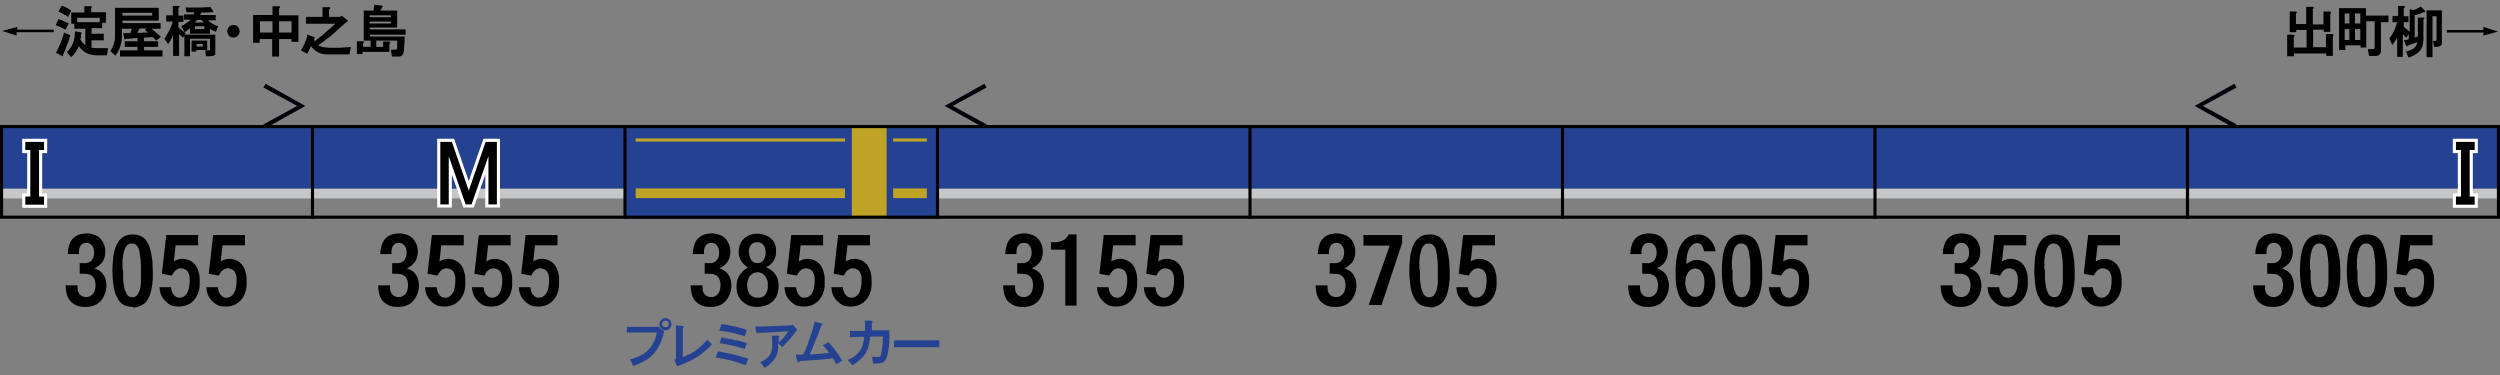 <?xml version="1.0" encoding="UTF-8"?>
<svg xmlns="http://www.w3.org/2000/svg" version="1.1" viewBox="0 0 800 120">
  <rect x="0" y="0" width="800" height="120" fill="#808080" stroke="none"/>
  <defs>
    <style>
      .cls-1 {
        fill: #c6c7c8;
      }

      .cls-2 {
        fill: #bea327;
      }

      .cls-3 {
        fill: #254292;
      }

      .cls-4 {
        fill: #000009;
      }

      .cls-5 {
        stroke: #000;
      }

      .cls-5, .cls-6 {
        fill: none;
      }

      .cls-6 {
        stroke: #fff;
        stroke-miterlimit: 10;
        stroke-width: 2px;
      }
    </style>
  </defs>
  <!-- Generator: Adobe Illustrator 28.7.5, SVG Export Plug-In . SVG Version: 1.2.0 Build 176)  -->
  <g>
    <g id="_レイヤー_1" data-name="レイヤー_1">
      <g id="_パンタ" data-name="パンタ">
        <path class="cls-4" d="M85,26.8l12.7,7.1-12.7,7.1-.7-1.2,10.8-5.9-10.8-5.9.7-1.2Z"/>
        <path class="cls-4" d="M315.7,28l-10.8,5.9,10.8,5.9-.7,1.2-12.7-7.1,12.7-7.1.7,1.2Z"/>
        <path class="cls-4" d="M715.7,28l-10.8,5.9,10.8,5.9-.7,1.2-12.7-7.1,12.7-7.1.7,1.2Z"/>
      </g>
      <g id="_塗り" data-name="塗り">
        <g>
          <rect class="cls-3" y="40" width="100" height="20.4"/>
          <rect class="cls-1" y="60.4" width="100" height="3.1"/>
        </g>
        <g>
          <rect class="cls-3" x="100" y="40" width="100" height="20.4"/>
          <rect class="cls-1" x="100" y="60.4" width="100" height="3.1"/>
        </g>
        <g>
          <rect class="cls-3" x="300" y="40" width="100" height="20.4"/>
          <rect class="cls-1" x="300" y="60.4" width="100" height="3.1"/>
        </g>
        <g>
          <rect class="cls-3" x="400" y="40" width="100" height="20.4"/>
          <rect class="cls-1" x="400" y="60.4" width="100" height="3.1"/>
        </g>
        <g>
          <rect class="cls-3" x="500" y="40" width="100" height="20.4"/>
          <rect class="cls-1" x="500" y="60.4" width="100" height="3.1"/>
        </g>
        <g>
          <rect class="cls-3" x="600" y="40" width="100" height="20.4"/>
          <rect class="cls-1" x="600" y="60.4" width="100" height="3.1"/>
        </g>
        <g>
          <rect class="cls-3" x="700" y="40" width="100" height="20.4"/>
          <rect class="cls-1" x="700" y="60.4" width="100" height="3.1"/>
        </g>
        <g>
          <rect class="cls-3" x="200" y="40" width="100" height="30" transform="translate(500 110) rotate(180)"/>
          <rect class="cls-2" x="285.9" y="60.4" width="10.8" height="3.1" transform="translate(582.5 123.8) rotate(180)"/>
          <rect class="cls-2" x="285.9" y="44.3" width="10.8" height="1" transform="translate(582.5 89.6) rotate(180)"/>
          <rect class="cls-2" x="272.5" y="40" width="11.1" height="30" transform="translate(556.2 110) rotate(180)"/>
          <rect class="cls-2" x="203.3" y="60.4" width="67" height="3.1" transform="translate(473.7 123.8) rotate(180)"/>
          <rect class="cls-2" x="203.3" y="44.3" width="67" height="1" transform="translate(473.7 89.6) rotate(180)"/>
        </g>
      </g>
      <g id="_編成外罫線" data-name="編成外罫線">
        <path d="M799,41v28H1v-28h798M800,40H0v30h800v-30h0Z"/>
        <line class="cls-5" x1="100" y1="40" x2="100" y2="70"/>
        <line class="cls-5" x1="300" y1="40" x2="300" y2="70"/>
        <line class="cls-5" x1="200" y1="40" x2="200" y2="70"/>
        <line class="cls-5" x1="400" y1="40" x2="400" y2="70"/>
        <line class="cls-5" x1="500" y1="40" x2="500" y2="70"/>
        <line class="cls-5" x1="600" y1="40" x2="600" y2="70"/>
        <line class="cls-5" x1="700" y1="40" x2="700" y2="70"/>
        <line class="cls-5" x1="700" y1="40" x2="700" y2="70"/>
      </g>
      <g id="_テキスト" data-name="テキスト">
        <path class="cls-6" d="M141,45.4h3.6l5.4,15.6,5.4-15.6h3.6v20h-2.7v-15.4l-5.4,15.4h-1.9l-5.4-15.4v15.4h-2.7v-20Z"/>
        <path class="cls-6" d="M8.1,45.4h6v2.6h-1.6v14.9h1.6v2.6h-6v-2.6h1.6v-14.9h-1.6v-2.6Z"/>
        <path d="M141,45.4h3.6l5.4,15.6,5.4-15.6h3.6v20h-2.7v-15.4l-5.4,15.4h-1.9l-5.4-15.4v15.4h-2.7v-20Z"/>
        <path d="M8.1,45.4h6v2.6h-1.6v14.9h1.6v2.6h-6v-2.6h1.6v-14.9h-1.6v-2.6Z"/>
        <path class="cls-6" d="M791.9,48h-1.6v14.9h1.6v2.6h-6v-2.6h1.6v-14.9h-1.6v-2.6h6v2.6Z"/>
        <path d="M791.9,48h-1.6v14.9h1.6v2.6h-6v-2.6h1.6v-14.9h-1.6v-2.6h6v2.6Z"/>
        <g>
          <path d="M731.9,18v-6.9h1.9c.3.1.4.2.5.3,0,.1,0,.3-.3.4v3.4h4.1v-5.6h-3.3v.7h-2.1V3.7h1.9c.2,0,.4.1.4.2,0,.1,0,.2-.3.4v3.4h3.3V2.2h2c.3,0,.4.2.4.3,0,.1,0,.3-.3.4v4.9h3.4V3.7h2c.1,0,.2.1.3.1.1,0,.2.1.1.2,0,0,0,.2-.2.4,0,0,0,0,0,0v5.8h-2.1v-.7h-3.4v5.6h4.1v-4.2h1.9c.3,0,.4.2.5.3,0,.1,0,.2-.2.4v6.3h-2.1v-.8h-10.3v.9h-2.1Z"/>
          <path d="M748.5,16.1V2.6h8.6v2.4h6.5s.7,0,.7,0v2.1c-.5,0-.9,0-1.4,0h-1v8.8c0,.1,0,.3,0,.4,0,.3,0,.5-.2.7-.2.4-.4.7-.8.8-.1,0-.3,0-.5.1-.1,0-.3,0-.6,0h0c-.6,0-1.2,0-1.7,0l-.4-2.2c.2,0,.3,0,.4,0,.2,0,.3,0,.4,0h.7c.4,0,.7-.1.7-.5V6.8h-2.7v8.4h-1.8v-.7h-4.9v1.5h-1.9ZM750.3,7.5h1.5v-3.2h-1.5v3.2ZM750.3,12.8h1.5v-3.5h-1.5v3.5ZM753.6,7.5h1.7v-3.2h-1.7v3.2ZM753.6,12.8h1.7v-3.5h-1.7v3.5Z"/>
          <path d="M767.4,7.1h-.3c-.1,0-.3,0-.5,0-.1,0-.3,0-.5,0-.2,0-.4,0-.5,0v-2c.1,0,.3,0,.5,0,.2,0,.4,0,.5,0,.2,0,.3,0,.5,0h.3V1.9h1.7c.3,0,.5.1.5.3,0,.2-.2.3-.4.4v2.6h1.5v1.9h-1.5v1.4c.1.1.3.2.4.4.7.6,1.2,1,1.5,1.3V3l1.3.2.6-.2c.2-.1.4-.2.6-.3.4-.2.8-.4,1.1-.6l1.3,1.4c.1.2.1.3,0,.4,0,0-.2,0-.4,0l-.5.2-1,.4-1,.3h-.4v7.2h.2c0-.1.2-.2.4-.2.2,0,.3,0,.4-.1v-6.1h1.6c0,0,0,0,0,0,.1,0,.2,0,.3,0,.1,0,.2.1.2.2,0,.1,0,.2-.3.4h0s0,0,0,0v4.6c0,.4,0,.9,0,1.3,0,.4,0,.8-.1,1.4,0,.7-.2,1.3-.5,1.9-.3.6-.7,1.1-1.2,1.5-.4.3-.9.6-1.4.9-.4.2-1,.4-1.6.6l-.8-2c0,0,.2,0,.3,0,.3,0,.5-.1.6-.2.2,0,.4-.1.6-.2.4-.2.8-.3,1.1-.6s.5-.5.7-.9c.1-.3.3-.7.4-1.1l-.4.2-1.1.4-1.3.5h-.2c-.3.5-.5.4-.7,0l-.7-1.6c.5,0,1-.2,1.6-.4v-1.6l-.8,1.2c-.4-.4-.7-.8-1.1-1.2v7.3h-1.8v-6.2c-.5.9-1,1.7-1.6,2.4l-.9-2.1c.6-.8,1.2-1.7,1.6-2.7.4-.8.6-1.5.8-2.3ZM776.5,18.1V3.3h4.9v9.8c0,.2,0,.3,0,.5,0,.2,0,.3,0,.4,0,.3-.3.6-.5.7-.3.2-.6.2-1,.3-.3,0-.6,0-1,0l-.3-1.9c.3,0,.6,0,.8,0,.2,0,.3-.2.3-.5v-7.4h-1.3v13.1h-1.8Z"/>
          <path d="M782.9,9.6h11.8v-1c-.1,0,4.7,1.5,4.7,1.5l-4.8,1.3.2-1h-11.8v-.8Z"/>
        </g>
        <g>
          <path d="M5.3,10.3v1.1c.1,0-4.6-1.5-4.6-1.5l4.8-1.3v.9c-.1,0,11.7,0,11.7,0v.8H5.3Z"/>
          <path d="M17.8,8.1l.9-2c1.2.4,2.3.9,3.3,1.4l-1,2c-.6-.3-1.1-.5-1.6-.8-.6-.2-1.1-.5-1.7-.7ZM20.5,10.4l2,.9c-.6,2.1-1.4,4.2-2.3,6.2,0,.3,0,.5,0,.5-.1,0-.3,0-.6-.2l-1.7-.9c.3-.6.6-1.1.8-1.6.3-.6.5-1.1.7-1.6.2-.5.4-1,.6-1.6.2-.5.4-1.1.5-1.7ZM18.7,3.7l1.1-1.9c1,.4,2.1.9,3,1.6l-1,2c-.9-.6-2-1.2-3.1-1.7ZM23.9,10l1.8.3h0c.3,0,.4.1.4.3,0,.1,0,.2-.2.4,0,.1,0,.2,0,.4,0,.1,0,.3,0,.4,0,.3,0,.5-.2.8.4.7.9,1.3,1.6,1.9v-5.3h-1.5c-.4,0-.7,0-1,0-.4,0-.7,0-1,0v-1.6h-1v-3.6h4.2v-2h1.9s0,0,0,0c.2,0,.3,0,.3,0,.1,0,.2.1.2.2,0,0,0,.2-.2.3v1.4h4.7v3.4h-1.2v1.7c-.3,0-.6,0-1,0-.3,0-.6,0-1,0h-1.4v1.8h2.5c.2,0,.4,0,.7,0,.2,0,.4,0,.7,0v2.1c-.5,0-.9,0-1.4,0h-2.5v2.4c.4,0,.7,0,1.2.1.2,0,.4,0,.6,0h.8c.3,0,.6,0,.9,0,.1,0,.3,0,.5,0,.1,0,.3,0,.5,0,.2,0,.3,0,.4,0,.1,0,.3,0,.4,0l-.4,2.3c-.7,0-1.3,0-1.8,0-.6,0-1.3,0-1.8,0-1.3-.1-2.3-.4-3.1-.8-.7-.4-1.5-1.1-2.3-2.1-.2.4-.3.8-.5,1-.2.4-.4.7-.6,1-.3.5-.8,1-1.4,1.5l-1.3-1.7c.3-.3.5-.5.7-.7.2-.3.4-.5.6-.8.4-.7.8-1.5,1-2.4,0-.4.2-.8.2-1.3,0-.4,0-.8.1-1.3ZM24.7,7.1c.2,0,.3,0,.5,0h6.1c.2,0,.4,0,.6,0v-1.4h-7.2v1.4Z"/>
          <path d="M37.1,2.5h13.7v4.1h-11.6v.8h10.2c.3,0,.6,0,1,0,.2,0,.3,0,.5,0,.1,0,.3,0,.5,0v1.8c-.1,0-.3,0-.4,0,0,0-.2,0-.4,0-.3,0-.5,0-.6,0-.2,0-.4,0-.6,0h-.9l.5.4c.8.7,1.6,1.4,2.5,2.2l-1.5,1.2-1.1-1.1h-.5s-1.6.1-1.6.1h-.7v1.2h3.1c.2,0,.5,0,.7,0,.1,0,.2,0,.3,0,0,0,.2,0,.4,0v1.8c-.5,0-.9,0-1.4,0h-3.1v1.1h3.9c.7,0,1.4,0,2,0v2c-.3,0-.7,0-1,0-.3,0-.6,0-1,0h-9.6c-.7,0-1.4,0-2,0v-2c.2,0,.4,0,.5,0,.2,0,.4,0,.5,0,.4,0,.7,0,1,0h3.6v-1.1h-2.7c-.5,0-.9,0-1.4,0v-1.8c.4,0,.9,0,1.4,0h2.7v-1h-.9c0,0-1.7.2-1.7.2h-1c0,0,0,0,0,0-.2.1-.3.2-.4.2-.1,0-.2,0-.2-.2l-.4-1.8c.2,0,.5,0,.7,0h1.6c.2-.5.4-1,.5-1.4h-3.2v.9c0,.4,0,.8,0,1.1,0,.4,0,.8,0,1.1,0,.8-.2,1.5-.4,2.2-.4,1.3-.9,2.4-1.7,3.3l-1.6-1.5c.6-.8,1-1.7,1.2-2.6.2-.5.3-1.1.3-1.7,0-.3,0-.6,0-.9,0-.3,0-.6,0-.9V2.5ZM39.2,5h9.5v-.9h-9.5v.9ZM43.8,10.5c.9,0,1.8,0,2.7-.1h.8s-.4-.4-.4-.4l-.5-.4.5-.5h-2.2c-.1.2-.2.5-.4.7-.1.2-.2.4-.4.7Z"/>
          <path d="M55.3,6.9h-.6c-.1,0-.3,0-.5,0-.1,0-.3,0-.5,0s-.4,0-.5,0v-2s.6,0,.6,0h.8s.7,0,.7,0V1.9h1.8c.6,0,.6.2,0,.6v2.5h.2c.5,0,1,0,1.4,0v2c-.5,0-.9,0-1.4,0h-.2v1.8c.8.6,1.5,1.2,2.3,1.8l-.3.5h9.8v5.6c0,.2,0,.4,0,.5,0,.2-.1.3-.2.4-.2.1-.4.3-.6.3-.2,0-.4,0-.7.1-.2,0-.3,0-.5,0-.1,0-.3,0-.5,0-.2,0-.4,0-.5,0l-.2-1.9h.4c0,0,.1,0,.2,0,.2,0,.3,0,.3,0,.1,0,.2,0,.4,0,.1,0,.2,0,.2-.2v-3.5h-6.4v5.6h-1.8v-6.6l-.5.7c-.4-.5-.8-.9-1.2-1.2v7h-1.9v-6.7c-.2.6-.5,1.1-.7,1.5-.3.5-.6,1-.9,1.4l-1.2-1.7c.3-.4.6-.8.8-1.3.1-.2.2-.4.4-.7.1-.2.3-.5.4-.7.5-1,.9-2,1.1-3ZM58.9,10l-.9-1.6c.7-.4,1.4-.8,1.9-1.2.3-.2.7-.5,1.1-.9h-.6c-.1,0-.3,0-.5,0-.1,0-.3,0-.5,0-.2,0-.4,0-.5,0v-1.7h.5s.9,0,.9,0h1.6c.1-.2.2-.4.3-.7h-.3c-.7,0-1.4,0-2.2,0l-.4-1.5c.6,0,1.2,0,1.9,0,.3,0,.6,0,1,0,.1,0,.3,0,.5,0,.2,0,.3,0,.5,0,.4,0,.8,0,1.2,0,.4,0,.8,0,1.2-.1,0,0,.1,0,.2,0,.1,0,.2,0,.4,0,.1,0,.2,0,.4,0,.3,0,.5,0,.7-.1l.9,1.4c0,.1.1.2,0,.3,0,0-.2,0-.3,0h-.4s-1.3.1-1.3.1h-1.2c0,0-.6,0-.6,0-.1.3-.2.6-.4.8h3.6c.5,0,1,0,1.4,0v1.7c-.5,0-.9,0-1.4,0h-1c.3.4.8.7,1.4,1.1.5.3,1.1.6,1.8.8l-.7,1.8c-.3-.1-.7-.3-1-.5-.3-.1-.6-.3-.9-.5v1.6h-6.4v-1.8l-.3.3c-.3.2-.5.4-.7.5-.2.2-.5.3-.7.5ZM61.3,16.5v-3.5h5v3h-3.5v.5h-1.5ZM62.4,7.2h2.7c-.2-.3-.4-.6-.6-.8h-1.5c-.1.1-.2.3-.3.4l-.3.4ZM65.4,8.4h-3v.9h3v-.9ZM62.9,14.1v.8h2v-.8h-2Z"/>
          <path d="M74.7,8c.8,0,1.4.3,1.7,1,.4.7.4,1.3,0,2-.4.7-.9,1-1.7,1s-1.4-.3-1.7-1c-.4-.7-.4-1.3,0-2,.4-.7.9-1,1.7-1Z"/>
          <path d="M81,13.6V4.8h6.2V2h2.1c.5.1.5.3,0,.7v2.2h6.2v8.5h-2.2v-.9h-4v5.6h-2.2v-5.6h-4v1.2h-2.2ZM83.2,10.4h4v-3.6h-4v3.6ZM89.3,10.4h4v-3.6h-4v3.6Z"/>
          <path d="M98.6,11.2l2.1.7-.2.9.2.4c.8-.6,1.6-1.3,2.4-1.9.6-.5,1.2-1,1.7-1.5.6-.5,1.2-1,1.7-1.5l.8-.7h-7.4c-.3,0-.6,0-1,0-.2,0-.3,0-.5,0-.1,0-.3,0-.5,0v-2.2h.9s1.1,0,1.1,0h3.3v-3.1h2.1c.5,0,.6.3,0,.7v2.4h3.6l.4-.4,1.7,1.3c.5.4.4.6-.2.8l-1,.9-1.7,1.5c-.4.3-.8.7-1.2,1.1-.4.4-.9.7-1.3,1.1-.2.2-.5.4-.7.5-.5.4-1,.8-1.5,1.2-.4.3-1,.7-1.6,1.1.6.3,1.2.5,1.8.6s1.2.1,1.9.2c.3,0,.6,0,.9,0,.3,0,.6,0,.9,0,.8,0,1.6,0,2.5-.1.8,0,1.6-.1,2.5-.2l-.5,2.4h-1.3c-.1,0-.2,0-.3,0h-.4c-.2,0-.5,0-.7,0-.5,0-1,0-1.4,0-.5,0-1,0-1.4,0-.5,0-.9,0-1.4,0-.5,0-1,0-1.4-.1-.5,0-.9-.2-1.3-.4-.6-.2-1.2-.6-1.8-1.1-.3-.3-.6-.6-.9-1.1-.3.8-.7,1.7-1.2,2.5l-2-1.1c.3-.5.5-.9.7-1.2.2-.4.5-.9.6-1.3.2-.4.3-.8.5-1.3.1-.4.2-.8.3-1.3Z"/>
          <path d="M114.2,17.3v-4.1h1.9c.2,0,.4,0,.4.2,0,.1,0,.2-.3.3v1.3h2.4v-2h-2.2V3.4h3.2c0-.1,0-.2,0-.4,0-.1,0-.2,0-.4,0-.3.1-.5.2-.7v-.4c.1,0,2.3.3,2.3.3.5,0,.5.3,0,.7v.2c0,0-.3.5-.3.5v.2c0,0,5.3,0,5.3,0v5.4h-8.8v.6h10.5s1,0,1,0v1.7h-1c0,0-1.4,0-1.4,0h-9v.6h11.1c0,1.3-.1,2.7-.2,4,0,.3,0,.6-.1.8,0,.3-.1.5-.2.7-.2.5-.6.8-1.2.9-.4,0-.7,0-1.2,0-.2,0-.4,0-.6,0-.2,0-.4,0-.6,0l-.3-2.2c0,0,.2,0,.4,0,.2,0,.4,0,.5,0,.2,0,.3,0,.5,0,.3,0,.4,0,.5-.3,0,0,0-.3.1-.5,0,0,0-.1,0-.2,0-.3,0-.6,0-.9,0-.1,0-.3,0-.5s0-.3,0-.5h0s-6.7,0-6.7,0v2h2.2v-1.7h1.9c.2,0,.4.1.4.3s-.1.2-.3.3v2.7h-8.6v.7h-2ZM118.3,5.5h6.8v-.6h-6.8v.6ZM118.3,7.5h6.8v-.6h-6.8v.6Z"/>
        </g>
        <g>
          <path d="M21.7,81.2c0-.9.1-1.6.3-2.2.2-.8.4-1.4.8-2,.8-1.2,2.1-2,3.7-2.2,1.6-.3,3,0,4.4.6.9.5,1.6,1.2,2.1,2.2.5.9.7,1.9.7,3,0,1.2-.3,2.3-.9,3.2-.6.8-1.4,1.5-2.6,2.1,2.1.6,3.3,2,3.7,4,.3,1.4.2,2.9-.4,4.3-.6,1.5-1.5,2.6-2.8,3.3-1.2.6-2.5.8-3.9.7-1.5,0-2.7-.5-3.7-1.3-.8-.6-1.3-1.4-1.7-2.6-.1-.4-.2-.9-.3-1.5,0-.4-.1-.9-.1-1.5h3.8c0,.9,0,1.7.3,2.3.4.7.9,1.2,1.8,1.4,1,.2,1.8,0,2.5-.6.6-.5,1-1.3,1.1-2.3.2-1.1,0-2-.3-2.8-.4-.9-1.1-1.4-2.1-1.6-.4,0-.8-.1-1.3-.1-.4,0-.8,0-1.3,0v-3.4c.4,0,.8,0,1.1,0,.4,0,.8,0,1.1,0,.8-.2,1.4-.5,1.8-1.1.6-1,.8-2.1.5-3.3-.1-.6-.4-1.1-.8-1.5-.4-.4-.9-.6-1.5-.6-1.1,0-1.8.5-2.2,1.5-.2.6-.3,1.3-.2,2.1h-3.7Z"/>
          <path d="M42.5,98.2c-1.1,0-2.1-.2-2.9-.6-.7-.4-1.3-1-1.8-1.8-.4-.7-.8-1.5-1.1-2.5-.2-.8-.4-1.8-.5-2.9-.3-2.6-.3-5.1,0-7.5,0-.9.2-1.8.4-2.5.2-.9.5-1.7.9-2.4.4-.8.9-1.4,1.5-1.9.7-.5,1.5-.9,2.4-1,3.3-.4,5.5.9,6.5,4.1.4,1.4.7,2.9.9,4.6,0,.8,0,1.6.1,2.4,0,.7,0,1.5,0,2.3,0,.6,0,1.1-.1,1.6,0,.6-.1,1.1-.2,1.7-.2,1.3-.5,2.3-.9,3.2-.5,1.1-1.1,1.9-1.9,2.4-.9.6-2,1-3.2,1ZM39.4,86.3c0,1,0,1.9,0,2.6,0,1,.1,1.8.3,2.6,0,.5.2,1,.3,1.4.2.5.4.9.6,1.3.6.8,1.4,1.1,2.4.8.5-.1.8-.4,1.1-.9.3-.4.5-.9.7-1.6.1-.5.2-1.1.3-1.8,0-.2,0-.5,0-.8,0-.2,0-.4,0-.7v-.2c0-1.4,0-2.7,0-4,0-1.4-.2-2.7-.4-4,0-.4-.1-.6-.2-.9,0-.4-.2-.6-.3-.9-.3-.6-.8-1-1.3-1.2-.8-.2-1.5-.1-2,.3-.5.4-.9,1-1.1,1.8-.1.4-.3.9-.4,1.5,0,.5-.1,1-.2,1.6,0,.5,0,1,0,1.6v1.5Z"/>
          <path d="M55.2,83.9c1.8-1.2,3.6-1.4,5.4-.6,1.4.6,2.4,1.8,2.9,3.5.2.7.4,1.5.4,2.4,0,.7,0,1.5,0,2.3-.2,2.3-1.1,4-2.5,5.2-1.5,1.2-3.3,1.6-5.5,1.3-.9-.1-1.7-.5-2.5-1.2-.7-.6-1.3-1.3-1.7-2.1-.2-.4-.4-.9-.5-1.4,0-.2-.1-.4-.1-.7,0-.2,0-.4-.1-.7h3.7c.1.8.3,1.5.6,2s.8,1.1,1.5,1.3c1,.2,1.8,0,2.5-.7.6-.6,1-1.4,1.2-2.5,0-.4.2-1,.2-1.5,0-.6,0-1.2,0-1.8-.1-.6-.3-1.2-.5-1.6-.3-.5-.7-.8-1.2-1-1.2-.5-2.3-.2-3.2.8-.2.3-.5.7-.8,1.3l-3.2-.6,1.4-12.4h10.2v3.3h-7.2l-.6,5.4Z"/>
          <path d="M70.2,83.9c1.8-1.2,3.6-1.4,5.4-.6,1.4.6,2.4,1.8,2.9,3.5.2.7.4,1.5.4,2.4,0,.7,0,1.5,0,2.3-.2,2.3-1.1,4-2.5,5.2-1.5,1.2-3.3,1.6-5.5,1.3-.9-.1-1.7-.5-2.5-1.2-.7-.6-1.3-1.3-1.7-2.1-.2-.4-.4-.9-.5-1.4,0-.2-.1-.4-.1-.7,0-.2,0-.4-.1-.7h3.7c.1.8.3,1.5.6,2s.8,1.1,1.5,1.3c1,.2,1.8,0,2.5-.7.6-.6,1-1.4,1.2-2.5,0-.4.2-1,.2-1.5,0-.6,0-1.2,0-1.8-.1-.6-.3-1.2-.5-1.6-.3-.5-.7-.8-1.2-1-1.2-.5-2.3-.2-3.2.8-.2.3-.5.7-.8,1.3l-3.2-.6,1.4-12.4h10.2v3.3h-7.2l-.6,5.4Z"/>
        </g>
        <g>
          <path d="M121.7,81.2c0-.9.1-1.6.3-2.2.2-.8.4-1.4.8-2,.8-1.2,2.1-2,3.7-2.2,1.6-.3,3,0,4.4.6.9.5,1.6,1.2,2.1,2.2.5.9.7,1.9.7,3,0,1.2-.3,2.3-.9,3.2-.6.8-1.4,1.5-2.6,2.1,2.1.6,3.3,2,3.7,4,.3,1.4.2,2.9-.4,4.3-.6,1.5-1.5,2.6-2.8,3.3-1.2.6-2.5.8-3.9.7-1.5,0-2.7-.5-3.7-1.3-.8-.6-1.3-1.4-1.7-2.6-.1-.4-.2-.9-.3-1.5,0-.4-.1-.9-.1-1.5h3.8c0,.9,0,1.7.3,2.3.4.7.9,1.2,1.8,1.4,1,.2,1.8,0,2.5-.6.6-.5,1-1.3,1.1-2.3.2-1.1,0-2-.3-2.8-.4-.9-1.1-1.4-2.1-1.6-.4,0-.8-.1-1.3-.1-.4,0-.8,0-1.3,0v-3.4c.4,0,.8,0,1.1,0,.4,0,.8,0,1.1,0,.8-.2,1.4-.5,1.8-1.1.6-1,.8-2.1.5-3.3-.1-.6-.4-1.1-.8-1.5-.4-.4-.9-.6-1.5-.6-1.1,0-1.8.5-2.2,1.5-.2.6-.3,1.3-.2,2.1h-3.7Z"/>
          <path d="M140.2,83.9c1.8-1.2,3.6-1.4,5.4-.6,1.4.6,2.4,1.8,2.9,3.5.2.7.4,1.5.4,2.4,0,.7,0,1.5,0,2.3-.2,2.3-1.1,4-2.5,5.2-1.5,1.2-3.3,1.6-5.5,1.3-.9-.1-1.7-.5-2.5-1.2-.7-.6-1.3-1.3-1.7-2.1-.2-.4-.4-.9-.5-1.4,0-.2-.1-.4-.1-.7,0-.2,0-.4-.1-.7h3.7c.1.8.3,1.5.6,2s.8,1.1,1.5,1.3c1,.2,1.8,0,2.5-.7.6-.6,1-1.4,1.2-2.5,0-.4.2-1,.2-1.5,0-.6,0-1.2,0-1.8-.1-.6-.3-1.2-.5-1.6-.3-.5-.7-.8-1.2-1-1.2-.5-2.3-.2-3.2.8-.2.3-.5.7-.8,1.3l-3.2-.6,1.4-12.4h10.2v3.3h-7.2l-.6,5.4Z"/>
          <path d="M155.2,83.9c1.8-1.2,3.6-1.4,5.4-.6,1.4.6,2.4,1.8,2.9,3.5.2.7.4,1.5.4,2.4,0,.7,0,1.5,0,2.3-.2,2.3-1.1,4-2.5,5.2-1.5,1.2-3.3,1.6-5.5,1.3-.9-.1-1.7-.5-2.5-1.2-.7-.6-1.3-1.3-1.7-2.1-.2-.4-.4-.9-.5-1.4,0-.2-.1-.4-.1-.7,0-.2,0-.4-.1-.7h3.7c.1.8.3,1.5.6,2s.8,1.1,1.5,1.3c1,.2,1.8,0,2.5-.7.6-.6,1-1.4,1.2-2.5,0-.4.2-1,.2-1.5,0-.6,0-1.2,0-1.8-.1-.6-.3-1.2-.5-1.6-.3-.5-.7-.8-1.2-1-1.2-.5-2.3-.2-3.2.8-.2.3-.5.7-.8,1.3l-3.2-.6,1.4-12.4h10.2v3.3h-7.2l-.6,5.4Z"/>
          <path d="M170.2,83.9c1.8-1.2,3.6-1.4,5.4-.6,1.4.6,2.4,1.8,2.9,3.5.2.7.4,1.5.4,2.4,0,.7,0,1.5,0,2.3-.2,2.3-1.1,4-2.5,5.2-1.5,1.2-3.3,1.6-5.5,1.3-.9-.1-1.7-.5-2.5-1.2-.7-.6-1.3-1.3-1.7-2.1-.2-.4-.4-.9-.5-1.4,0-.2-.1-.4-.1-.7,0-.2,0-.4-.1-.7h3.7c.1.8.3,1.5.6,2s.8,1.1,1.5,1.3c1,.2,1.8,0,2.5-.7.6-.6,1-1.4,1.2-2.5,0-.4.2-1,.2-1.5,0-.6,0-1.2,0-1.8-.1-.6-.3-1.2-.5-1.6-.3-.5-.7-.8-1.2-1-1.2-.5-2.3-.2-3.2.8-.2.3-.5.7-.8,1.3l-3.2-.6,1.4-12.4h10.2v3.3h-7.2l-.6,5.4Z"/>
        </g>
        <g>
          <path d="M221.7,81.2c0-.9.1-1.6.3-2.2.2-.8.4-1.4.8-2,.8-1.2,2.1-2,3.7-2.2,1.6-.3,3,0,4.4.6.9.5,1.6,1.2,2.1,2.2.5.9.7,1.9.7,3,0,1.2-.3,2.3-.9,3.2-.6.8-1.4,1.5-2.6,2.1,2.1.6,3.3,2,3.7,4,.3,1.4.2,2.9-.4,4.3-.6,1.5-1.5,2.6-2.8,3.3-1.2.6-2.5.8-3.9.7-1.5,0-2.7-.5-3.7-1.3-.8-.6-1.3-1.4-1.7-2.6-.1-.4-.2-.9-.3-1.5,0-.4-.1-.9-.1-1.5h3.8c0,.9,0,1.7.3,2.3.4.7.9,1.2,1.8,1.4,1,.2,1.8,0,2.5-.6.6-.5,1-1.3,1.1-2.3.2-1.1,0-2-.3-2.8-.4-.9-1.1-1.4-2.1-1.6-.4,0-.8-.1-1.3-.1-.4,0-.8,0-1.3,0v-3.4c.4,0,.8,0,1.1,0,.4,0,.8,0,1.1,0,.8-.2,1.4-.5,1.8-1.1.6-1,.8-2.1.5-3.3-.1-.6-.4-1.1-.8-1.5-.4-.4-.9-.6-1.5-.6-1.1,0-1.8.5-2.2,1.5-.2.6-.3,1.3-.2,2.1h-3.7Z"/>
          <path d="M245.3,85.6c2.1.9,3.3,2.4,3.7,4.3.3,1.5.2,3-.3,4.3-.5,1.5-1.5,2.5-2.8,3.2-1.3.6-2.8.9-4.3.8-1.6-.1-2.9-.7-4-1.7-1.2-1.1-1.8-2.5-1.9-4.3s.3-3.3,1.3-4.6c.5-.7,1.3-1.4,2.3-2-2.5-1.7-3.4-3.9-2.7-6.7.4-1.6,1.4-2.8,2.9-3.5,1.4-.7,3-.8,4.6-.4,1.1.3,1.9.7,2.6,1.3.8.7,1.3,1.6,1.5,2.5.2,1.1.2,2.1,0,3.1-.3,1.1-.8,2-1.6,2.7-.2.2-.5.4-.9.6-.2,0-.3.2-.4.2ZM239.1,91.3c0,1.2.3,2.1.8,2.8.6.8,1.5,1.2,2.6,1.2,1.1,0,2-.4,2.5-1.2.5-.7.8-1.7.7-2.8,0-.8,0-1.4-.3-1.9-.2-.6-.6-1.2-1.1-1.6-1.2-.9-2.5-.9-3.8,0-.5.4-.9.9-1.1,1.6-.2.6-.3,1.2-.4,1.9ZM239.7,80.8c0,1,.3,1.7.6,2.3.5.7,1.2,1.1,2,1.1.9,0,1.6-.3,2.1-1.1.4-.6.6-1.4.6-2.3,0-1-.2-1.7-.6-2.3-.5-.7-1.2-1-2.1-1-.9,0-1.6.3-2.1,1-.4.6-.6,1.3-.6,2.3Z"/>
          <path d="M255.2,83.9c1.8-1.2,3.6-1.4,5.4-.6,1.4.6,2.4,1.8,2.9,3.5.2.7.4,1.5.4,2.4,0,.7,0,1.5,0,2.3-.2,2.3-1.1,4-2.5,5.2-1.5,1.2-3.3,1.6-5.5,1.3-.9-.1-1.7-.5-2.5-1.2-.7-.6-1.3-1.3-1.7-2.1-.2-.4-.4-.9-.5-1.4,0-.2-.1-.4-.1-.7,0-.2,0-.4-.1-.7h3.7c.1.8.3,1.5.6,2s.8,1.1,1.5,1.3c1,.2,1.8,0,2.5-.7.6-.6,1-1.4,1.2-2.5,0-.4.2-1,.2-1.5,0-.6,0-1.2,0-1.8-.1-.6-.3-1.2-.5-1.6-.3-.5-.7-.8-1.2-1-1.2-.5-2.3-.2-3.2.8-.2.3-.5.7-.8,1.3l-3.2-.6,1.4-12.4h10.2v3.3h-7.2l-.6,5.4Z"/>
          <path d="M270.2,83.9c1.8-1.2,3.6-1.4,5.4-.6,1.4.6,2.4,1.8,2.9,3.5.2.7.4,1.5.4,2.4,0,.7,0,1.5,0,2.3-.2,2.3-1.1,4-2.5,5.2-1.5,1.2-3.3,1.6-5.5,1.3-.9-.1-1.7-.5-2.5-1.2-.7-.6-1.3-1.3-1.7-2.1-.2-.4-.4-.9-.5-1.4,0-.2-.1-.4-.1-.7,0-.2,0-.4-.1-.7h3.7c.1.8.3,1.5.6,2s.8,1.1,1.5,1.3c1,.2,1.8,0,2.5-.7.6-.6,1-1.4,1.2-2.5,0-.4.2-1,.2-1.5,0-.6,0-1.2,0-1.8-.1-.6-.3-1.2-.5-1.6-.3-.5-.7-.8-1.2-1-1.2-.5-2.3-.2-3.2.8-.2.3-.5.7-.8,1.3l-3.2-.6,1.4-12.4h10.2v3.3h-7.2l-.6,5.4Z"/>
          <path class="cls-3" d="M200.6,106.8v-2.2h1.3s1,0,1,0h8c.2.3.5.6.7.8.3.2.6.4,1,.5l-.2.6c-.1.4-.2.9-.3,1.2-.1.4-.3.8-.4,1.2-.3.9-.7,1.6-1.1,2.3-1.1,2-2.7,3.5-4.7,4.5-.5.3-1,.5-1.6.8-.5.2-1,.4-1.7.6l-1-2.2c.6,0,1.1-.2,1.6-.4.6-.2,1.1-.4,1.5-.6,1.1-.5,2-1.1,2.7-1.9.4-.4.8-.9,1.2-1.5.3-.5.6-1.1.9-1.7.2-.4.3-.7.4-1.2,0-.2.1-.4.2-.6,0-.2,0-.4.1-.6h-7.2c-.3,0-.5,0-.9,0-.1,0-.3,0-.4,0,0,0-.2,0-.4,0-.3,0-.5,0-.6,0ZM213,101.8c.7,0,1.3.3,1.6,1,.4.6.4,1.3,0,1.9-.4.6-.9,1-1.6,1s-1.3-.3-1.7-1c-.4-.6-.4-1.3,0-1.9.4-.7.9-1,1.7-1ZM213,102.6c-.4,0-.7.2-1,.5-.2.4-.2.7,0,1.1.2.4.5.5,1,.5s.7-.2.9-.5c.2-.4.2-.7,0-1.1-.2-.4-.5-.5-.9-.5Z"/>
          <path class="cls-3" d="M218.4,114.3c.5-.2.9-.3,1.2-.5.4-.2.8-.4,1.2-.5.7-.4,1.4-.8,2.2-1.4.6-.5,1.3-1.1,1.9-1.7.5-.5,1-1,1.4-1.5l1.5,1.5c-.8.8-1.5,1.6-2.3,2.2-1,.9-2,1.6-3,2.2-.8.5-1.6.9-2.6,1.3-.4.2-.9.4-1.3.6-.4.2-.9.3-1.4.5-.3.2-.5.2-.6,0l-.9-1.9c.1,0,.3,0,.6-.1v-10.9l2,.2c.3,0,.5.1.5.3,0,.2-.1.3-.3.5v9.1Z"/>
          <path class="cls-3" d="M229,114.5l.7-2h.8c1,.3,1.9.5,2.8.6,1,.2,1.9.4,2.8.7.6.2,1.2.3,1.7.5.6.2,1.2.3,1.7.5l-.9,2.1c-.4-.2-.8-.3-1.1-.4-.4-.1-.8-.3-1.1-.4-.8-.3-1.6-.5-2.3-.7-1.6-.4-3.3-.7-5-1ZM230.2,110l.7-2c.3,0,.7.1,1.1.2.3,0,.7.1,1.1.2.3,0,.7.1,1.1.2.4,0,.7.2,1.1.3.2,0,.3,0,.4,0,.3,0,.6.1.8.2.3,0,.6.1.9.2.6.2,1.1.3,1.6.5l-.7,1.9c-.3-.1-.6-.2-.9-.3-.3,0-.7-.2-1-.3-.7-.2-1.3-.4-1.9-.5-1.4-.3-2.8-.6-4.2-.8ZM230.2,105.7l.7-2c1.5.2,2.9.5,4.4.8.6.1,1.2.3,1.9.5.3,0,.6.2.9.3.3,0,.6.2.9.3l-.7,2c-.6-.2-1.3-.4-2-.6-.6-.2-1.3-.3-2-.5-.8-.2-1.5-.3-2.1-.4-.7-.1-1.4-.2-2.1-.3Z"/>
          <path class="cls-3" d="M242,106.6l-.3-2.1h.9s1.3,0,1.3,0l9.3-.4.5-.2,1.2,1.4c.2.3.2.5-.1.6l-.3.4-.7.9c-.9,1.2-1.9,2.3-3.1,3.5l-.4.4-1.3-1.3h0c0,.2,0,.3,0,.4,0,.2,0,.3,0,.4,0,.3,0,.6,0,.9,0,.6-.2,1.2-.3,1.7-.3.9-.8,1.8-1.6,2.6-.6.7-1.4,1.3-2.4,1.9l-1.4-1.8c.4-.2.7-.3,1-.5.3-.2.7-.4.9-.6.7-.5,1.1-1.1,1.4-1.7.2-.5.4-1.1.5-1.8,0-.3,0-.6,0-.9,0-.2,0-.6,0-.9,0-.7,0-1.4-.1-2.1h2.1c.4.1.4.3.1.7v.4s0,.8,0,.8v.3c.5-.5,1.1-1.1,1.7-1.7.4-.5.9-1.2,1.4-1.9l-8.1.5c-.3,0-.5,0-.9,0-.1,0-.3,0-.4,0,0,0-.2,0-.4,0-.1,0-.3,0-.4,0Z"/>
          <path class="cls-3" d="M255.9,115.7c-.3.3-.6.3-.7-.1l-.6-2.1h.5c.6,0,1.3,0,1.9,0,.2-.5.4-.9.7-1.4.2-.5.4-.9.6-1.5.2-.4.3-.9.5-1.5,0-.2.2-.5.3-.7,0-.3.2-.5.2-.7.3-.8.5-1.6.8-2.4.2-.7.4-1.5.6-2.4l2.1.6s0,0,0,0c.3,0,.4.2.4.3s-.1.3-.4.4l-.3.8-.9,2.5c-.3.7-.6,1.4-.9,2.2-.3.7-.6,1.5-.9,2.2-.2.5-.4,1-.7,1.5h.8s2.4-.2,2.4-.2c1,0,2-.2,3-.3-.3-.5-.7-.9-1-1.3l-.7-.8-.3-.3,1.8-1c1.7,1.8,3.2,3.8,4.4,5.9l-1.9,1.1-.2-.4-.6-1-.3-.5c-.3,0-.6.1-1,.2-.3,0-.6,0-1,.1-.3,0-.6,0-1,.1-.3,0-.6,0-1,.1-.5,0-.9,0-1.4.1-.5,0-1,.1-1.4.1-.5,0-1,0-1.4.1-.5,0-1,0-1.4.1h-1Z"/>
          <path class="cls-3" d="M278.4,107.9c0,.6-.1,1.1-.2,1.5,0,.5-.2,1-.3,1.5-.1.5-.3,1-.5,1.4-.2.5-.5.9-.8,1.3-.4.5-.8,1-1.3,1.4-.4.4-.9.8-1.5,1.2-.3.2-.6.4-1,.7l-1.5-1.7c.8-.4,1.5-.7,2.1-1.2.7-.5,1.2-1,1.7-1.6.4-.6.8-1.4,1-2.2,0-.4.2-.7.3-1.2,0-.4.1-.8.1-1.2h-2.4c0,0-.9.1-.9.1h-1.2c0,0,0-2,0-2,.2,0,.4,0,.6,0h.6c.4,0,.8,0,1.1,0h2.5c0-.6,0-1.2,0-1.7,0-.6,0-1.1-.1-1.6h2.2c.2.2.3.3.3.4,0,.1,0,.3-.2.4h0s0,0,0,0v.5s0,.8,0,.8v.7s0,.3,0,.3h5.6c0,.3,0,.9,0,1.4,0,.5,0,1,0,1.6,0,.5,0,1-.1,1.5,0,.5,0,1-.2,1.5,0,.5-.1.9-.2,1.3,0,.4-.2.9-.3,1.2-.3,1-.8,1.6-1.6,1.9-.4.1-.9.2-1.4.2-.4,0-.9,0-1.4,0l-.3-2.1h.5c0,0,0,0,.1,0,.2,0,.3,0,.4,0,.2,0,.3,0,.5,0,.4,0,.6,0,.8,0,.3,0,.4-.3.5-.7,0-.5.2-.9.3-1.4,0-.5.1-1,.2-1.5,0-.4,0-.9.1-1.5,0-.2,0-.5,0-.7,0-.2,0-.5,0-.7h-3.7Z"/>
          <path class="cls-3" d="M300.6,111.1h-1.1s-1.2,0-1.2,0h-11.1s-1.1,0-1.1,0v-2.2h1.1s1.2,0,1.2,0h11.1s1.1,0,1.1,0v2.2Z"/>
        </g>
        <g>
          <path d="M321.7,81.2c0-.9.1-1.6.3-2.2.2-.8.4-1.4.8-2,.8-1.2,2.1-2,3.7-2.2,1.6-.3,3,0,4.4.6.9.5,1.6,1.2,2.1,2.2.5.9.7,1.9.7,3,0,1.2-.3,2.3-.9,3.2-.6.8-1.4,1.5-2.6,2.1,2.1.6,3.3,2,3.7,4,.3,1.4.2,2.9-.4,4.3-.6,1.5-1.5,2.6-2.8,3.3-1.2.6-2.5.8-3.9.7-1.5,0-2.7-.5-3.7-1.3-.8-.6-1.3-1.4-1.7-2.6-.1-.4-.2-.9-.3-1.5,0-.4-.1-.9-.1-1.5h3.8c0,.9,0,1.7.3,2.3.4.7.9,1.2,1.8,1.4,1,.2,1.8,0,2.5-.6.6-.5,1-1.3,1.1-2.3.2-1.1,0-2-.3-2.8-.4-.9-1.1-1.4-2.1-1.6-.4,0-.8-.1-1.3-.1-.4,0-.8,0-1.3,0v-3.4c.4,0,.8,0,1.1,0,.4,0,.8,0,1.1,0,.8-.2,1.4-.5,1.8-1.1.6-1,.8-2.1.5-3.3-.1-.6-.4-1.1-.8-1.5-.4-.4-.9-.6-1.5-.6-1.1,0-1.8.5-2.2,1.5-.2.6-.3,1.3-.2,2.1h-3.7Z"/>
          <path d="M336.3,79.8v-2.3c.7,0,1.2,0,1.7,0,.6,0,1.2-.2,1.7-.4,1-.3,1.7-1,2.3-2.1h2.5v22.8h-3.6v-17.9h-4.5Z"/>
          <path d="M355.2,83.9c1.8-1.2,3.6-1.4,5.4-.6,1.4.6,2.4,1.8,2.9,3.5.2.7.4,1.5.4,2.4,0,.7,0,1.5,0,2.3-.2,2.3-1.1,4-2.5,5.2-1.5,1.2-3.3,1.6-5.5,1.3-.9-.1-1.7-.5-2.5-1.2-.7-.6-1.3-1.3-1.7-2.1-.2-.4-.4-.9-.5-1.4,0-.2-.1-.4-.1-.7,0-.2,0-.4-.1-.7h3.7c.1.8.3,1.5.6,2s.8,1.1,1.5,1.3c1,.2,1.8,0,2.5-.7.6-.6,1-1.4,1.2-2.5,0-.4.2-1,.2-1.5,0-.6,0-1.2,0-1.8-.1-.6-.3-1.2-.5-1.6-.3-.5-.7-.8-1.2-1-1.2-.5-2.3-.2-3.2.8-.2.3-.5.7-.8,1.3l-3.2-.6,1.4-12.4h10.2v3.3h-7.2l-.6,5.4Z"/>
          <path d="M370.2,83.9c1.8-1.2,3.6-1.4,5.4-.6,1.4.6,2.4,1.8,2.9,3.5.2.7.4,1.5.4,2.4,0,.7,0,1.5,0,2.3-.2,2.3-1.1,4-2.5,5.2-1.5,1.2-3.3,1.6-5.5,1.3-.9-.1-1.7-.5-2.5-1.2-.7-.6-1.3-1.3-1.7-2.1-.2-.4-.4-.9-.5-1.4,0-.2-.1-.4-.1-.7,0-.2,0-.4-.1-.7h3.7c.1.8.3,1.5.6,2s.8,1.1,1.5,1.3c1,.2,1.8,0,2.5-.7.6-.6,1-1.4,1.2-2.5,0-.4.2-1,.2-1.5,0-.6,0-1.2,0-1.8-.1-.6-.3-1.2-.5-1.6-.3-.5-.7-.8-1.2-1-1.2-.5-2.3-.2-3.2.8-.2.3-.5.7-.8,1.3l-3.2-.6,1.4-12.4h10.2v3.3h-7.2l-.6,5.4Z"/>
        </g>
        <g>
          <path d="M421.7,81.2c0-.9.1-1.6.3-2.2.2-.8.4-1.4.8-2,.8-1.2,2.1-2,3.7-2.2,1.6-.3,3,0,4.4.6.9.5,1.6,1.2,2.1,2.2.5.9.7,1.9.7,3,0,1.2-.3,2.3-.9,3.2-.6.8-1.4,1.5-2.6,2.1,2.1.6,3.3,2,3.7,4,.3,1.4.2,2.9-.4,4.3-.6,1.5-1.5,2.6-2.8,3.3-1.2.6-2.5.8-3.9.7-1.5,0-2.7-.5-3.7-1.3-.8-.6-1.3-1.4-1.7-2.6-.1-.4-.2-.9-.3-1.5,0-.4-.1-.9-.1-1.5h3.8c0,.9,0,1.7.3,2.3.4.7.9,1.2,1.8,1.4,1,.2,1.8,0,2.5-.6.6-.5,1-1.3,1.1-2.3.2-1.1,0-2-.3-2.8-.4-.9-1.1-1.4-2.1-1.6-.4,0-.8-.1-1.3-.1-.4,0-.8,0-1.3,0v-3.4c.4,0,.8,0,1.1,0,.4,0,.8,0,1.1,0,.8-.2,1.4-.5,1.8-1.1.6-1,.8-2.1.5-3.3-.1-.6-.4-1.1-.8-1.5-.4-.4-.9-.6-1.5-.6-1.1,0-1.8.5-2.2,1.5-.2.6-.3,1.3-.2,2.1h-3.7Z"/>
          <path d="M436.3,78.7v-3.5h12.4v2.5l-6.6,19.9h-4.1l6.7-19h-8.3Z"/>
          <path d="M457.5,98.2c-1.1,0-2.1-.2-2.9-.6-.7-.4-1.3-1-1.8-1.8-.4-.7-.8-1.5-1.1-2.5-.2-.8-.4-1.8-.5-2.9-.3-2.6-.3-5.1,0-7.5,0-.9.2-1.8.4-2.5.2-.9.5-1.7.9-2.4.4-.8.9-1.4,1.5-1.9.7-.5,1.5-.9,2.4-1,3.3-.4,5.5.9,6.5,4.1.4,1.4.7,2.9.9,4.6,0,.8,0,1.6.1,2.4,0,.7,0,1.5,0,2.3,0,.6,0,1.1-.1,1.6,0,.6-.1,1.1-.2,1.7-.2,1.3-.5,2.3-.9,3.2-.5,1.1-1.1,1.9-1.9,2.4-.9.6-2,1-3.2,1ZM454.4,86.3c0,1,0,1.9,0,2.6,0,1,.1,1.8.3,2.6,0,.5.2,1,.3,1.4.2.5.4.9.6,1.3.6.8,1.4,1.1,2.4.8.5-.1.8-.4,1.1-.9.3-.4.5-.9.7-1.6.1-.5.2-1.1.3-1.8,0-.2,0-.5,0-.8,0-.2,0-.4,0-.7v-.2c0-1.4,0-2.7,0-4,0-1.4-.2-2.7-.4-4,0-.4-.1-.6-.2-.9,0-.4-.2-.6-.3-.9-.3-.6-.8-1-1.3-1.2-.8-.2-1.5-.1-2,.3-.5.4-.9,1-1.1,1.8-.1.4-.3.9-.4,1.5,0,.5-.1,1-.2,1.6,0,.5,0,1,0,1.6v1.5Z"/>
          <path d="M470.2,83.9c1.8-1.2,3.6-1.4,5.4-.6,1.4.6,2.4,1.8,2.9,3.5.2.7.4,1.5.4,2.4,0,.7,0,1.5,0,2.3-.2,2.3-1.1,4-2.5,5.2-1.5,1.2-3.3,1.6-5.5,1.3-.9-.1-1.7-.5-2.5-1.2-.7-.6-1.3-1.3-1.7-2.1-.2-.4-.4-.9-.5-1.4,0-.2-.1-.4-.1-.7,0-.2,0-.4-.1-.7h3.7c.1.8.3,1.5.6,2s.8,1.1,1.5,1.3c1,.2,1.8,0,2.5-.7.6-.6,1-1.4,1.2-2.5,0-.4.2-1,.2-1.5,0-.6,0-1.2,0-1.8-.1-.6-.3-1.2-.5-1.6-.3-.5-.7-.8-1.2-1-1.2-.5-2.3-.2-3.2.8-.2.3-.5.7-.8,1.3l-3.2-.6,1.4-12.4h10.2v3.3h-7.2l-.6,5.4Z"/>
        </g>
        <g>
          <path d="M521.7,81.2c0-.9.1-1.6.3-2.2.2-.8.4-1.4.8-2,.8-1.2,2.1-2,3.7-2.2,1.6-.3,3,0,4.4.6.9.5,1.6,1.2,2.1,2.2.5.9.7,1.9.7,3,0,1.2-.3,2.3-.9,3.2-.6.8-1.4,1.5-2.6,2.1,2.1.6,3.3,2,3.7,4,.3,1.4.2,2.9-.4,4.3-.6,1.5-1.5,2.6-2.8,3.3-1.2.6-2.5.8-3.9.7-1.5,0-2.7-.5-3.7-1.3-.8-.6-1.3-1.4-1.7-2.6-.1-.4-.2-.9-.3-1.5,0-.4-.1-.9-.1-1.5h3.8c0,.9,0,1.7.3,2.3.4.7.9,1.2,1.8,1.4,1,.2,1.8,0,2.5-.6.6-.5,1-1.3,1.1-2.3.2-1.1,0-2-.3-2.8-.4-.9-1.1-1.4-2.1-1.6-.4,0-.8-.1-1.3-.1-.4,0-.8,0-1.3,0v-3.4c.4,0,.8,0,1.1,0,.4,0,.8,0,1.1,0,.8-.2,1.4-.5,1.8-1.1.6-1,.8-2.1.5-3.3-.1-.6-.4-1.1-.8-1.5-.4-.4-.9-.6-1.5-.6-1.1,0-1.8.5-2.2,1.5-.2.6-.3,1.3-.2,2.1h-3.7Z"/>
          <path d="M545.2,80.1c-.1-.7-.4-1.2-.6-1.6-.4-.5-.9-.7-1.6-.7s-1.2.3-1.7.8c-.4.4-.8,1-1.1,1.8-.2.6-.4,1.4-.5,2.2,0,.7-.1,1.3,0,1.9,1.6-1.4,3.4-1.7,5.4-.9.9.3,1.7.9,2.3,1.7.5.7.9,1.6,1.2,2.6.2.9.3,1.9.3,3,0,1-.2,1.9-.4,2.8-.4,1.2-.9,2.1-1.6,2.9-.8.8-1.8,1.3-2.9,1.6-.9.1-1.7.1-2.4,0-.8-.1-1.6-.4-2.2-.9-.6-.5-1.2-1.1-1.6-1.8-.4-.6-.7-1.4-1-2.3-.2-.7-.4-1.6-.5-2.5,0-.7-.1-1.5-.1-2.4,0-.6,0-1.2,0-1.7,0-.7,0-1.3.1-1.9,0-.7.1-1.3.2-2,.1-.7.3-1.4.4-2,.4-1.4,1-2.5,1.7-3.4.8-1,1.8-1.7,3-2,2.6-.7,4.6,0,6.2,2.1.6.8,1,1.8,1.2,3h-3.7ZM539.3,90.4c0,.5,0,1,.2,1.5.1.6.3,1.1.5,1.5.6,1.1,1.4,1.6,2.5,1.6.8,0,1.5-.3,2-1,.4-.5.7-1.2.8-2.2.3-1.8.1-3.3-.6-4.6-.4-.6-.9-1-1.6-1.2-.7-.2-1.4,0-2,.3-.6.4-1.1,1-1.4,1.8-.3.7-.4,1.5-.4,2.3Z"/>
          <path d="M557.5,98.2c-1.1,0-2.1-.2-2.9-.6-.7-.4-1.3-1-1.8-1.8-.4-.7-.8-1.5-1.1-2.5-.2-.8-.4-1.8-.5-2.9-.3-2.6-.3-5.1,0-7.5,0-.9.2-1.8.4-2.5.2-.9.5-1.7.9-2.4.4-.8.9-1.4,1.5-1.9.7-.5,1.5-.9,2.4-1,3.3-.4,5.5.9,6.5,4.1.4,1.4.7,2.9.9,4.6,0,.8,0,1.6.1,2.4,0,.7,0,1.5,0,2.3,0,.6,0,1.1-.1,1.6,0,.6-.1,1.1-.2,1.7-.2,1.3-.5,2.3-.9,3.2-.5,1.1-1.1,1.9-1.9,2.4-.9.6-2,1-3.2,1ZM554.4,86.3c0,1,0,1.9,0,2.6,0,1,.1,1.8.3,2.6,0,.5.2,1,.3,1.4.2.5.4.9.6,1.3.6.8,1.4,1.1,2.4.8.5-.1.8-.4,1.1-.9.3-.4.5-.9.7-1.6.1-.5.2-1.1.3-1.8,0-.2,0-.5,0-.8,0-.2,0-.4,0-.7v-.2c0-1.4,0-2.7,0-4,0-1.4-.2-2.7-.4-4,0-.4-.1-.6-.2-.9,0-.4-.2-.6-.3-.9-.3-.6-.8-1-1.3-1.2-.8-.2-1.5-.1-2,.3-.5.4-.9,1-1.1,1.8-.1.4-.3.9-.4,1.5,0,.5-.1,1-.2,1.6,0,.5,0,1,0,1.6v1.5Z"/>
          <path d="M570.2,83.9c1.8-1.2,3.6-1.4,5.4-.6,1.4.6,2.4,1.8,2.9,3.5.2.7.4,1.5.4,2.4,0,.7,0,1.5,0,2.3-.2,2.3-1.1,4-2.5,5.2-1.5,1.2-3.3,1.6-5.5,1.3-.9-.1-1.7-.5-2.5-1.2-.7-.6-1.3-1.3-1.7-2.1-.2-.4-.4-.9-.5-1.4,0-.2-.1-.4-.1-.7,0-.2,0-.4-.1-.7h3.7c.1.8.3,1.5.6,2s.8,1.1,1.5,1.3c1,.2,1.8,0,2.5-.7.6-.6,1-1.4,1.2-2.5,0-.4.2-1,.2-1.5,0-.6,0-1.2,0-1.8-.1-.6-.3-1.2-.5-1.6-.3-.5-.7-.8-1.2-1-1.2-.5-2.3-.2-3.2.8-.2.3-.5.7-.8,1.3l-3.2-.6,1.4-12.4h10.2v3.3h-7.2l-.6,5.4Z"/>
        </g>
        <g>
          <path d="M621.7,81.2c0-.9.1-1.6.3-2.2.2-.8.4-1.4.8-2,.8-1.2,2.1-2,3.7-2.2,1.6-.3,3,0,4.4.6.9.5,1.6,1.2,2.1,2.2.5.9.7,1.9.7,3,0,1.2-.3,2.3-.9,3.2-.6.8-1.4,1.5-2.6,2.1,2.1.6,3.3,2,3.7,4,.3,1.4.2,2.9-.4,4.3-.6,1.5-1.5,2.6-2.8,3.3-1.2.6-2.5.8-3.9.7-1.5,0-2.7-.5-3.7-1.3-.8-.6-1.3-1.4-1.7-2.6-.1-.4-.2-.9-.3-1.5,0-.4-.1-.9-.1-1.5h3.8c0,.9,0,1.7.3,2.3.4.7.9,1.2,1.8,1.4,1,.2,1.8,0,2.5-.6.6-.5,1-1.3,1.1-2.3.2-1.1,0-2-.3-2.8-.4-.9-1.1-1.4-2.1-1.6-.4,0-.8-.1-1.3-.1-.4,0-.8,0-1.3,0v-3.4c.4,0,.8,0,1.1,0,.4,0,.8,0,1.1,0,.8-.2,1.4-.5,1.8-1.1.6-1,.8-2.1.5-3.3-.1-.6-.4-1.1-.8-1.5-.4-.4-.9-.6-1.5-.6-1.1,0-1.8.5-2.2,1.5-.2.6-.3,1.3-.2,2.1h-3.7Z"/>
          <path d="M640.2,83.9c1.8-1.2,3.6-1.4,5.4-.6,1.4.6,2.4,1.8,2.9,3.5.2.7.4,1.5.4,2.4,0,.7,0,1.5,0,2.3-.2,2.3-1.1,4-2.5,5.2-1.5,1.2-3.3,1.6-5.5,1.3-.9-.1-1.7-.5-2.5-1.2-.7-.6-1.3-1.3-1.7-2.1-.2-.4-.4-.9-.5-1.4,0-.2-.1-.4-.1-.7,0-.2,0-.4-.1-.7h3.7c.1.8.3,1.5.6,2s.8,1.1,1.5,1.3c1,.2,1.8,0,2.5-.7.6-.6,1-1.4,1.2-2.5,0-.4.2-1,.2-1.5,0-.6,0-1.2,0-1.8-.1-.6-.3-1.2-.5-1.6-.3-.5-.7-.8-1.2-1-1.2-.5-2.3-.2-3.2.8-.2.3-.5.7-.8,1.3l-3.2-.6,1.4-12.4h10.2v3.3h-7.2l-.6,5.4Z"/>
          <path d="M657.5,98.2c-1.1,0-2.1-.2-2.9-.6-.7-.4-1.3-1-1.8-1.8-.4-.7-.8-1.5-1.1-2.5-.2-.8-.4-1.8-.5-2.9-.3-2.6-.3-5.1,0-7.5,0-.9.2-1.8.4-2.5.2-.9.5-1.7.9-2.4.4-.8.9-1.4,1.5-1.9.7-.5,1.5-.9,2.4-1,3.3-.4,5.5.9,6.5,4.1.4,1.4.7,2.9.9,4.6,0,.8,0,1.6.1,2.4,0,.7,0,1.5,0,2.3,0,.6,0,1.1-.1,1.6,0,.6-.1,1.1-.2,1.7-.2,1.3-.5,2.3-.9,3.2-.5,1.1-1.1,1.9-1.9,2.4-.9.6-2,1-3.2,1ZM654.4,86.3c0,1,0,1.9,0,2.6,0,1,.1,1.8.3,2.6,0,.5.2,1,.3,1.4.2.5.4.9.6,1.3.6.8,1.4,1.1,2.4.8.5-.1.8-.4,1.1-.9.3-.4.5-.9.7-1.6.1-.5.2-1.1.3-1.8,0-.2,0-.5,0-.8,0-.2,0-.4,0-.7v-.2c0-1.4,0-2.7,0-4,0-1.4-.2-2.7-.4-4,0-.4-.1-.6-.2-.9,0-.4-.2-.6-.3-.9-.3-.6-.8-1-1.3-1.2-.8-.2-1.5-.1-2,.3-.5.4-.9,1-1.1,1.8-.1.4-.3.9-.4,1.5,0,.5-.1,1-.2,1.6,0,.5,0,1,0,1.6v1.5Z"/>
          <path d="M670.2,83.9c1.8-1.2,3.6-1.4,5.4-.6,1.4.6,2.4,1.8,2.9,3.5.2.7.4,1.5.4,2.4,0,.7,0,1.5,0,2.3-.2,2.3-1.1,4-2.5,5.2-1.5,1.2-3.3,1.6-5.5,1.3-.9-.1-1.7-.5-2.5-1.2-.7-.6-1.3-1.3-1.7-2.1-.2-.4-.4-.9-.5-1.4,0-.2-.1-.4-.1-.7,0-.2,0-.4-.1-.7h3.7c.1.8.3,1.5.6,2s.8,1.1,1.5,1.3c1,.2,1.8,0,2.5-.7.6-.6,1-1.4,1.2-2.5,0-.4.2-1,.2-1.5,0-.6,0-1.2,0-1.8-.1-.6-.3-1.2-.5-1.6-.3-.5-.7-.8-1.2-1-1.2-.5-2.3-.2-3.2.8-.2.3-.5.7-.8,1.3l-3.2-.6,1.4-12.4h10.2v3.3h-7.2l-.6,5.4Z"/>
        </g>
        <g>
          <path d="M721.7,81.2c0-.9.1-1.6.3-2.2.2-.8.4-1.4.8-2,.8-1.2,2.1-2,3.7-2.2,1.6-.3,3,0,4.4.6.9.5,1.6,1.2,2.1,2.2.5.9.7,1.9.7,3,0,1.2-.3,2.3-.9,3.2-.6.8-1.4,1.5-2.6,2.1,2.1.6,3.3,2,3.7,4,.3,1.4.2,2.9-.4,4.3-.6,1.5-1.5,2.6-2.8,3.3-1.2.6-2.5.8-3.9.7-1.5,0-2.7-.5-3.7-1.3-.8-.6-1.3-1.4-1.7-2.6-.1-.4-.2-.9-.3-1.5,0-.4-.1-.9-.1-1.5h3.8c0,.9,0,1.7.3,2.3.4.7.9,1.2,1.8,1.4,1,.2,1.8,0,2.5-.6.6-.5,1-1.3,1.1-2.3.2-1.1,0-2-.3-2.8-.4-.9-1.1-1.4-2.1-1.6-.4,0-.8-.1-1.3-.1-.4,0-.8,0-1.3,0v-3.4c.4,0,.8,0,1.1,0,.4,0,.8,0,1.1,0,.8-.2,1.4-.5,1.8-1.1.6-1,.8-2.1.5-3.3-.1-.6-.4-1.1-.8-1.5-.4-.4-.9-.6-1.5-.6-1.1,0-1.8.5-2.2,1.5-.2.6-.3,1.3-.2,2.1h-3.7Z"/>
          <path d="M742.5,98.2c-1.1,0-2.1-.2-2.9-.6-.7-.4-1.3-1-1.8-1.8-.4-.7-.8-1.5-1.1-2.5-.2-.8-.4-1.8-.5-2.9-.3-2.6-.3-5.1,0-7.5,0-.9.2-1.8.4-2.5.2-.9.5-1.7.9-2.4.4-.8.9-1.4,1.5-1.9.7-.5,1.5-.9,2.4-1,3.3-.4,5.5.9,6.5,4.1.4,1.4.7,2.9.9,4.6,0,.8,0,1.6.1,2.4,0,.7,0,1.5,0,2.3,0,.6,0,1.1-.1,1.6,0,.6-.1,1.1-.2,1.7-.2,1.3-.5,2.3-.9,3.2-.5,1.1-1.1,1.9-1.9,2.4-.9.6-2,1-3.2,1ZM739.4,86.3c0,1,0,1.9,0,2.6,0,1,.1,1.8.3,2.6,0,.5.2,1,.3,1.4.2.5.4.9.6,1.3.6.8,1.4,1.1,2.4.8.5-.1.8-.4,1.1-.9.3-.4.5-.9.7-1.6.1-.5.2-1.1.3-1.8,0-.2,0-.5,0-.8,0-.2,0-.4,0-.7v-.2c0-1.4,0-2.7,0-4,0-1.4-.2-2.7-.4-4,0-.4-.1-.6-.2-.9,0-.4-.2-.6-.3-.9-.3-.6-.8-1-1.3-1.2-.8-.2-1.5-.1-2,.3-.5.4-.9,1-1.1,1.8-.1.4-.3.9-.4,1.5,0,.5-.1,1-.2,1.6,0,.5,0,1,0,1.6v1.5Z"/>
          <path d="M757.5,98.2c-1.1,0-2.1-.2-2.9-.6-.7-.4-1.3-1-1.8-1.8-.4-.7-.8-1.5-1.1-2.5-.2-.8-.4-1.8-.5-2.9-.3-2.6-.3-5.1,0-7.5,0-.9.2-1.8.4-2.5.2-.9.5-1.7.9-2.4.4-.8.9-1.4,1.5-1.9.7-.5,1.5-.9,2.4-1,3.3-.4,5.5.9,6.5,4.1.4,1.4.7,2.9.9,4.6,0,.8,0,1.6.1,2.4,0,.7,0,1.5,0,2.3,0,.6,0,1.1-.1,1.6,0,.6-.1,1.1-.2,1.7-.2,1.3-.5,2.3-.9,3.2-.5,1.1-1.1,1.9-1.9,2.4-.9.6-2,1-3.2,1ZM754.4,86.3c0,1,0,1.9,0,2.6,0,1,.1,1.8.3,2.6,0,.5.2,1,.3,1.4.2.5.4.9.6,1.3.6.8,1.4,1.1,2.4.8.5-.1.8-.4,1.1-.9.3-.4.5-.9.7-1.6.1-.5.2-1.1.3-1.8,0-.2,0-.5,0-.8,0-.2,0-.4,0-.7v-.2c0-1.4,0-2.7,0-4,0-1.4-.2-2.7-.4-4,0-.4-.1-.6-.2-.9,0-.4-.2-.6-.3-.9-.3-.6-.8-1-1.3-1.2-.8-.2-1.5-.1-2,.3-.5.4-.9,1-1.1,1.8-.1.4-.3.9-.4,1.5,0,.5-.1,1-.2,1.6,0,.5,0,1,0,1.6v1.5Z"/>
          <path d="M770.2,83.9c1.8-1.2,3.6-1.4,5.4-.6,1.4.6,2.4,1.8,2.9,3.5.2.7.4,1.5.4,2.4,0,.7,0,1.5,0,2.3-.2,2.3-1.1,4-2.5,5.2-1.5,1.2-3.3,1.6-5.5,1.3-.9-.1-1.7-.5-2.5-1.2-.7-.6-1.3-1.3-1.7-2.1-.2-.4-.4-.9-.5-1.4,0-.2-.1-.4-.1-.7,0-.2,0-.4-.1-.7h3.7c.1.8.3,1.5.6,2s.8,1.1,1.5,1.3c1,.2,1.8,0,2.5-.7.6-.6,1-1.4,1.2-2.5,0-.4.2-1,.2-1.5,0-.6,0-1.2,0-1.8-.1-.6-.3-1.2-.5-1.6-.3-.5-.7-.8-1.2-1-1.2-.5-2.3-.2-3.2.8-.2.3-.5.7-.8,1.3l-3.2-.6,1.4-12.4h10.2v3.3h-7.2l-.6,5.4Z"/>
        </g>
      </g>
    </g>
  </g>
</svg>